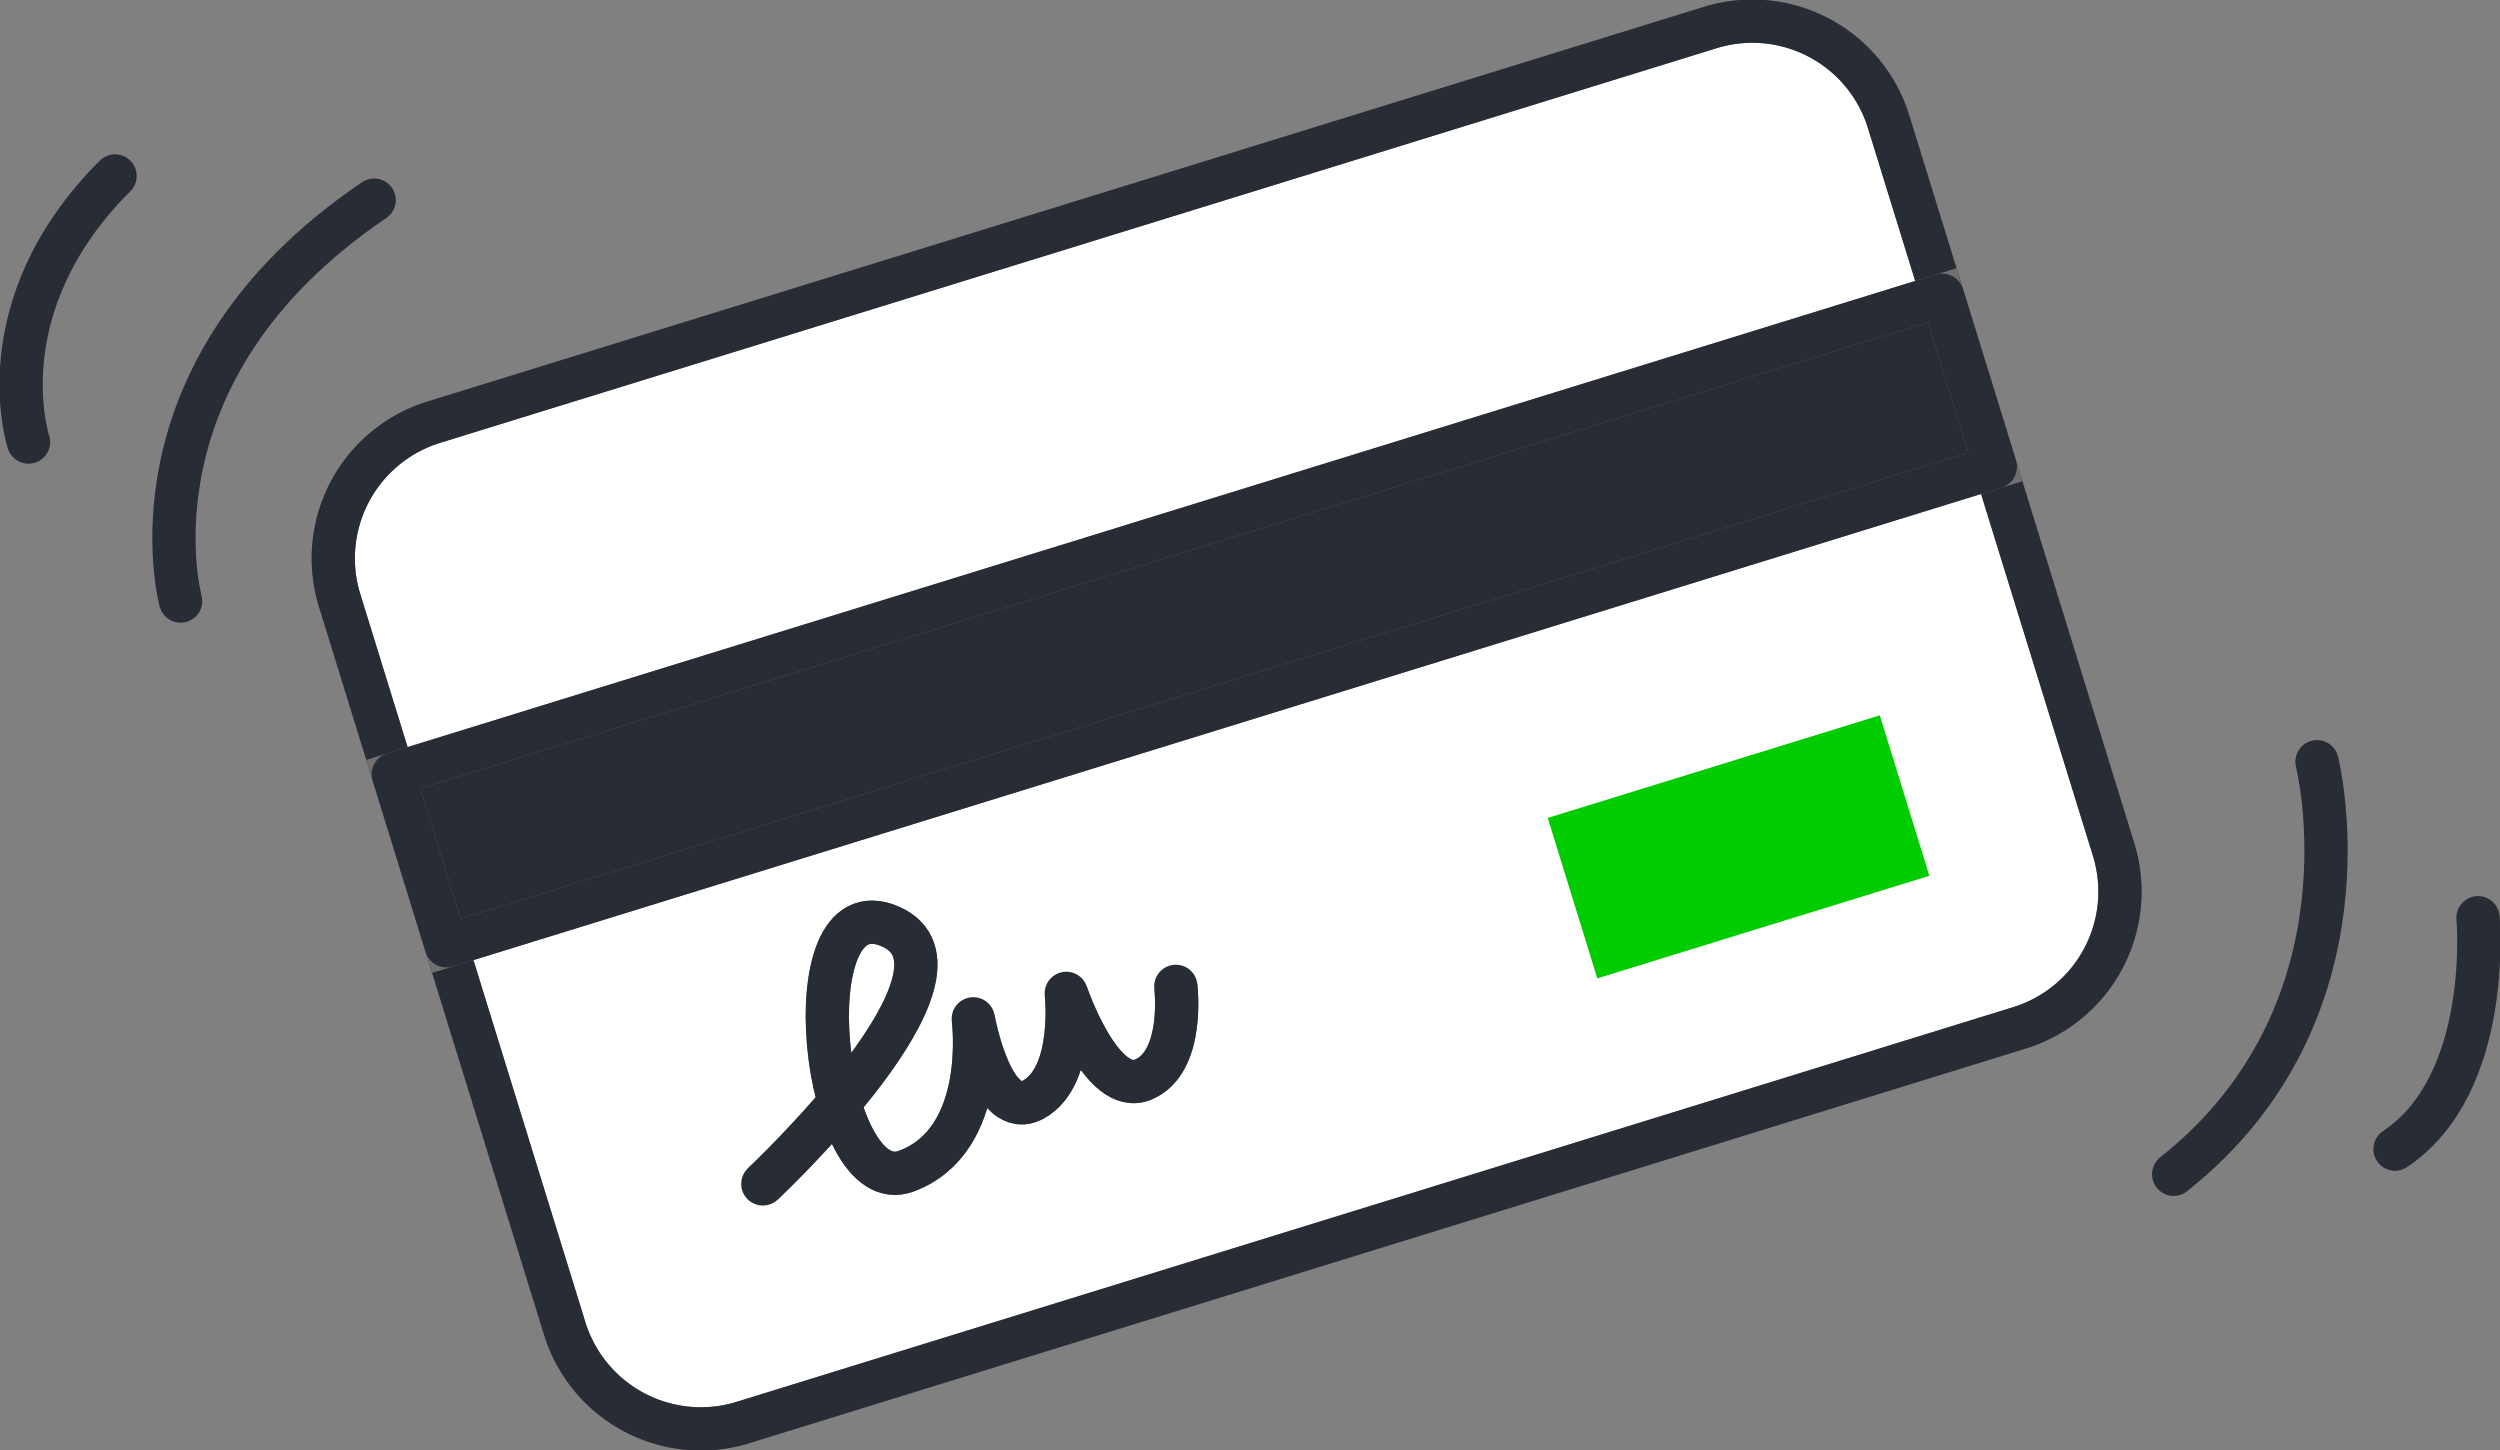 <svg id="Group_1243" data-name="Group 1243" xmlns="http://www.w3.org/2000/svg" xmlns:xlink="http://www.w3.org/1999/xlink" width="104.025" height="60.336" viewBox="0 0 104.025 60.336">
  <rect x="0" y="0" width="104.025" height="60.336" fill="#808080" stroke="none"/>
  <defs>
    <clipPath id="clip-path">
      <rect id="Rectangle_1037" data-name="Rectangle 1037" width="104.025" height="60.336" fill="none" stroke="#707070" stroke-width="1.8"/>
    </clipPath>
  </defs>
  <g id="Group_1242" data-name="Group 1242" clip-path="url(#clip-path)">
    <path id="Path_673" data-name="Path 673" d="M12.626,30.89S10.038,21.4,20.68,14.208" transform="translate(-5.111 -5.88)" fill="none" stroke="#282c35" stroke-linecap="round" stroke-linejoin="round" stroke-width="1.8"/>
    <path id="Path_674" data-name="Path 674" d="M1.808,23.564s-1.87-5.609,3.6-11.073" transform="translate(-0.621 -5.17)" fill="none" stroke="#282c35" stroke-linecap="round" stroke-linejoin="round" stroke-width="1.8"/>
    <path id="Path_675" data-name="Path 675" d="M160.277,54.078s2.616,10.362-5.966,17.166" transform="translate(-63.866 -22.382)" fill="none" stroke="#282c35" stroke-linecap="round" stroke-linejoin="round" stroke-width="1.8"/>
    <path id="Path_676" data-name="Path 676" d="M173.48,65.15s.628,6.908-3.454,9.629" transform="translate(-70.37 -26.964)" fill="none" stroke="#282c35" stroke-linecap="round" stroke-linejoin="round" stroke-width="1.8"/>
    <path id="Path_677" data-name="Path 677" d="M88.377,5.688l9.36,30.276a5.934,5.934,0,0,1-3.92,7.428l-53.11,16.42a5.932,5.932,0,0,1-7.422-3.922l-9.36-30.276a5.932,5.932,0,0,1,3.914-7.426l53.11-16.42a5.934,5.934,0,0,1,7.428,3.919" transform="translate(-9.791 -0.621)" fill="#fff" stroke="#707070" stroke-width="1.8"/>
    <path id="Path_678" data-name="Path 678" d="M88.377,5.688l9.36,30.276a5.934,5.934,0,0,1-3.92,7.428l-53.11,16.42a5.932,5.932,0,0,1-7.422-3.922l-9.36-30.276a5.932,5.932,0,0,1,3.914-7.426l53.11-16.42A5.934,5.934,0,0,1,88.377,5.688Z" transform="translate(-9.791 -0.621)" fill="none" stroke="#282c35" stroke-linecap="round" stroke-linejoin="round" stroke-width="1.8"/>
    <rect id="Rectangle_1034" data-name="Rectangle 1034" width="67.462" height="7.477" transform="translate(16.366 32.212) rotate(-17.181)" fill="#282c35" stroke="#707070" stroke-width="1.8"/>
    <rect id="Rectangle_1035" data-name="Rectangle 1035" width="67.462" height="7.477" transform="translate(16.366 32.212) rotate(-17.181)" fill="none" stroke="#282c35" stroke-linecap="round" stroke-linejoin="round" stroke-width="1.8"/>
    <rect id="Rectangle_1036" data-name="Rectangle 1036" width="14.468" height="6.99" transform="matrix(0.955, -0.295, 0.295, 0.955, 64.401, 34.034)" fill="#0c0"/>
    <path id="Path_679" data-name="Path 679" d="M54.156,76.357s9.512-8.908,5.284-10.72-2.793,11.475.679,10.192,2.793-6.341,2.793-6.341.766,4.323,2.512,3.353,1.358-4.413,1.358-4.413,1.455,4.316,3.2,3.588,1.358-3.879,1.358-3.879" transform="translate(-22.414 -27.095)" fill="#fff" stroke="#707070" stroke-width="1.8"/>
    <path id="Path_680" data-name="Path 680" d="M54.156,76.357s9.512-8.908,5.284-10.72-2.793,11.475.679,10.192,2.793-6.341,2.793-6.341.766,4.323,2.512,3.353,1.358-4.413,1.358-4.413,1.455,4.316,3.2,3.588,1.358-3.879,1.358-3.879" transform="translate(-22.414 -27.095)" fill="none" stroke="#282c35" stroke-linecap="round" stroke-linejoin="round" stroke-width="1.8"/>
  </g>
</svg>
